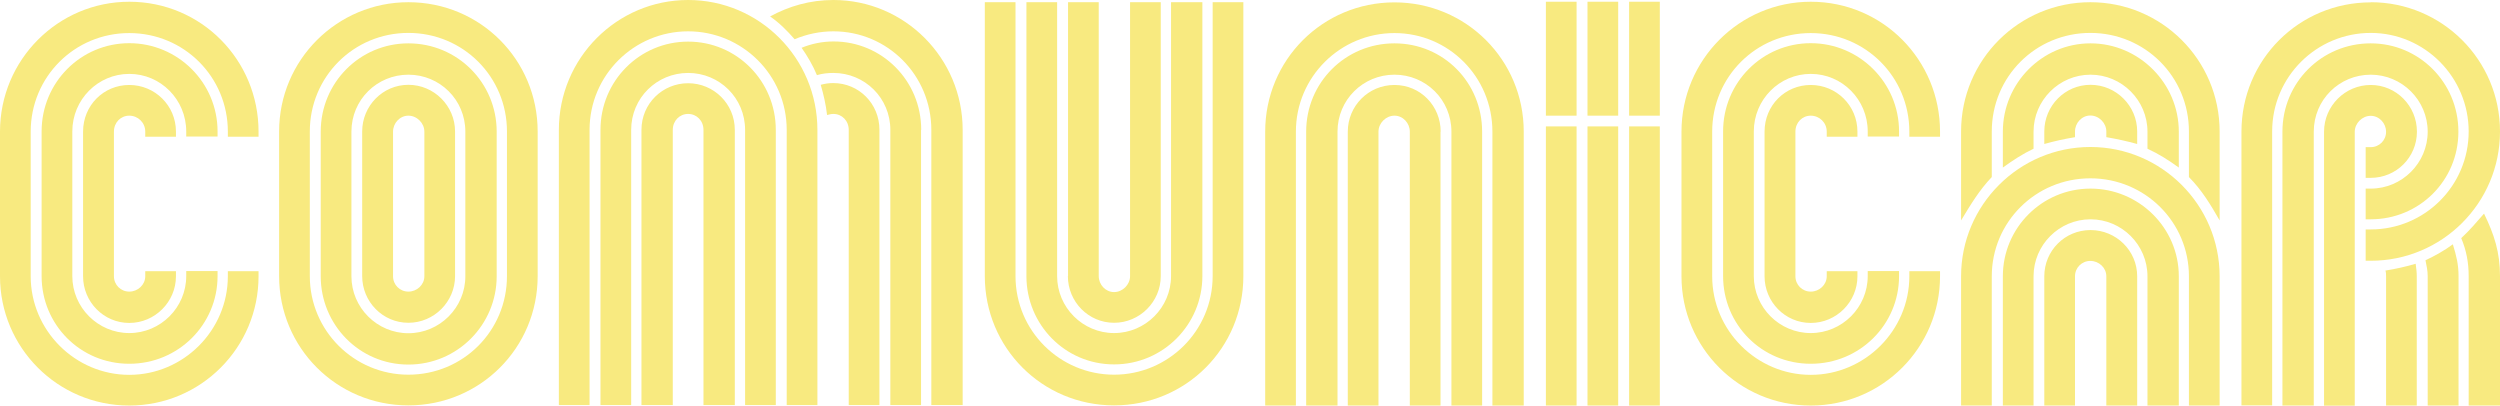 <svg xmlns="http://www.w3.org/2000/svg" id="Capa_2" data-name="Capa 2" viewBox="0 0 158 25.63"><defs><style>      .cls-1 {        fill: #f8ea80;      }    </style></defs><g id="Capa_1-2" data-name="Capa 1"><g><path class="cls-1" d="M8.17.11c4.54,0,8.17,3.67,8.17,8.21v.32h-1.94v-.32c0-3.46-2.77-6.23-6.23-6.23S1.94,4.86,1.94,8.32v9.14c0,3.42,2.81,6.23,6.23,6.23s6.23-2.81,6.23-6.23v-.32h1.94v.32c0,4.5-3.64,8.17-8.17,8.17S0,21.96,0,17.46v-9.14C0,3.78,3.67.11,8.17.11ZM13.75,17.13v.32c0,3.06-2.48,5.54-5.58,5.54s-5.54-2.48-5.54-5.54v-9.14c0-3.1,2.48-5.58,5.54-5.58s5.58,2.48,5.58,5.58v.32h-1.98v-.32c0-2.02-1.62-3.64-3.6-3.64s-3.6,1.62-3.6,3.64v9.14c0,1.98,1.62,3.6,3.6,3.6s3.6-1.62,3.6-3.6v-.32h1.98ZM8.17,18.43c.54,0,1.01-.43,1.01-.97v-.32h1.94v.32c0,1.62-1.33,2.95-2.95,2.95s-2.92-1.33-2.92-2.95v-9.14c0-1.66,1.3-2.95,2.92-2.95s2.95,1.3,2.95,2.95v.32h-1.94v-.32c0-.58-.47-1.01-1.01-1.01s-.97.43-.97,1.01v9.14c0,.54.43.97.97.97Z"></path><path class="cls-1" d="M25.81.14c4.54,0,8.17,3.64,8.17,8.17v9.14c0,4.54-3.64,8.17-8.17,8.17s-8.17-3.64-8.17-8.17v-9.14C17.64,3.78,21.31.14,25.81.14ZM25.81,23.68c3.46,0,6.23-2.77,6.23-6.23v-9.14c0-3.46-2.77-6.23-6.23-6.23s-6.23,2.77-6.23,6.23v9.14c0,3.46,2.81,6.23,6.23,6.23ZM25.81,2.74c3.09,0,5.58,2.48,5.58,5.58v9.14c0,3.06-2.48,5.58-5.58,5.58s-5.54-2.52-5.54-5.58v-9.14c0-3.1,2.48-5.58,5.54-5.58ZM29.41,17.46v-9.14c0-2.02-1.62-3.6-3.6-3.6s-3.6,1.58-3.6,3.6v9.14c0,1.98,1.62,3.6,3.6,3.6s3.6-1.62,3.6-3.6ZM25.81,5.36c1.62,0,2.95,1.33,2.95,2.95v9.14c0,1.62-1.33,2.95-2.95,2.95s-2.92-1.33-2.92-2.95v-9.14c0-1.62,1.3-2.95,2.92-2.95ZM26.82,17.46v-9.14c0-.54-.47-1.01-1.01-1.01s-.97.47-.97,1.01v9.14c0,.54.43.97.97.97s1.01-.43,1.01-.97Z"></path><path class="cls-1" d="M51.66,8.21v17.39h-1.94V8.21c0-3.46-2.81-6.23-6.23-6.23s-6.23,2.77-6.23,6.23v17.39h-1.94V8.21c0-4.54,3.67-8.21,8.17-8.21s8.17,3.67,8.17,8.21ZM49.03,8.21v17.39h-1.94V8.21c0-2.02-1.62-3.6-3.6-3.6s-3.6,1.58-3.6,3.6v17.39h-1.94V8.21c0-3.1,2.48-5.58,5.54-5.58s5.54,2.48,5.54,5.58ZM46.44,8.21v17.39h-1.98V8.21c0-.58-.43-1.01-.97-1.01s-.97.43-.97,1.01v17.39h-1.98V8.21c0-1.66,1.33-2.95,2.95-2.95s2.95,1.3,2.95,2.95ZM60.84,8.21v17.39h-1.98V8.21c0-3.46-2.77-6.23-6.19-6.23-.86,0-1.69.18-2.45.5-.47-.54-.97-1.04-1.55-1.44,1.19-.65,2.52-1.04,4-1.04,4.5,0,8.17,3.67,8.17,8.21ZM58.21,8.21v17.39h-1.94V8.21c0-2.02-1.62-3.6-3.6-3.6-.36,0-.72.04-1.04.14-.25-.61-.61-1.22-.97-1.73.61-.25,1.3-.4,2.02-.4,3.06,0,5.54,2.48,5.54,5.58ZM55.58,8.21v17.39h-1.94V8.21c0-.58-.43-1.01-.97-1.01-.14,0-.29.04-.4.07-.07-.65-.22-1.29-.4-1.91.25-.07.5-.11.79-.11,1.62,0,2.92,1.3,2.92,2.95Z"></path><path class="cls-1" d="M62.24,17.46V.14h1.94v17.31c0,3.46,2.81,6.23,6.23,6.23s6.23-2.77,6.23-6.23V.14h1.94v17.31c0,4.54-3.63,8.17-8.17,8.17s-8.17-3.64-8.17-8.17ZM64.87,17.46V.14h1.94v17.31c0,1.98,1.62,3.6,3.6,3.6s3.6-1.62,3.6-3.6V.14h1.98v17.31c0,3.06-2.48,5.58-5.58,5.58s-5.54-2.52-5.54-5.58ZM67.5,17.46V.14h1.94v17.31c0,.54.43,1.01.97,1.01s1.01-.47,1.01-1.01V.14h1.94v17.31c0,1.62-1.33,2.95-2.95,2.95s-2.92-1.33-2.92-2.95Z"></path><path class="cls-1" d="M96.3,8.32v17.31h-1.98V8.32c0-3.46-2.77-6.23-6.19-6.23s-6.23,2.77-6.23,6.23v17.31h-1.94V8.32c0-4.54,3.64-8.17,8.17-8.17s8.17,3.64,8.17,8.17ZM93.67,8.32v17.31h-1.94V8.32c0-2.02-1.62-3.6-3.6-3.6s-3.6,1.58-3.6,3.6v17.31h-1.98V8.32c0-3.1,2.48-5.58,5.58-5.58s5.54,2.48,5.54,5.58ZM91.04,8.32v17.31h-1.94V8.32c0-.54-.43-1.01-.97-1.01s-1.01.47-1.01,1.01v17.31h-1.94V8.32c0-1.62,1.3-2.95,2.95-2.95s2.92,1.33,2.92,2.95Z"></path><path class="cls-1" d="M97.7.11h1.94v7.2h-1.94V.11ZM97.7,25.63V7.99h1.94v17.64h-1.94ZM100.33.11h1.94v7.2h-1.94V.11ZM100.33,7.99h1.94v17.64h-1.94V7.99ZM102.96.11h1.94v7.2h-1.94V.11ZM102.96,7.99h1.94v17.64h-1.94V7.99Z"></path><path class="cls-1" d="M114.44.11c4.54,0,8.17,3.67,8.17,8.21v.32h-1.94v-.32c0-3.46-2.77-6.23-6.23-6.23s-6.23,2.77-6.23,6.23v9.14c0,3.42,2.81,6.23,6.23,6.23s6.23-2.81,6.23-6.23v-.32h1.94v.32c0,4.5-3.64,8.17-8.17,8.17s-8.17-3.67-8.17-8.17v-9.14c0-4.54,3.67-8.21,8.17-8.21ZM120.02,17.13v.32c0,3.06-2.48,5.54-5.58,5.54s-5.54-2.48-5.54-5.54v-9.14c0-3.1,2.48-5.58,5.54-5.58s5.58,2.48,5.58,5.58v.32h-1.98v-.32c0-2.02-1.62-3.64-3.6-3.64s-3.6,1.62-3.6,3.64v9.14c0,1.98,1.62,3.6,3.6,3.6s3.6-1.62,3.6-3.6v-.32h1.98ZM114.44,18.43c.54,0,1.01-.43,1.01-.97v-.32h1.94v.32c0,1.62-1.33,2.95-2.95,2.95s-2.92-1.33-2.92-2.95v-9.14c0-1.66,1.3-2.95,2.92-2.95s2.95,1.3,2.95,2.95v.32h-1.94v-.32c0-.58-.47-1.01-1.01-1.01s-.97.43-.97,1.01v9.14c0,.54.43.97.97.97Z"></path><path class="cls-1" d="M138.34,11.19v-2.88c0-3.46-2.77-6.23-6.23-6.23s-6.23,2.77-6.23,6.23v2.88c-.79.83-1.33,1.73-1.94,2.74v-5.62c0-4.54,3.67-8.17,8.17-8.17s8.17,3.64,8.17,8.17v5.62c-.58-1.01-1.12-1.91-1.94-2.74ZM138.34,25.63v-8.17c0-3.42-2.77-6.19-6.23-6.19s-6.23,2.77-6.23,6.19v8.17h-1.94v-8.17c0-4.5,3.67-8.17,8.17-8.17s8.17,3.67,8.17,8.17v8.17h-1.94ZM135.72,9.4v-1.08c0-1.98-1.62-3.6-3.6-3.6s-3.6,1.62-3.6,3.6v1.08c-.68.32-1.29.72-1.94,1.19v-2.27c0-3.06,2.48-5.58,5.54-5.58s5.58,2.52,5.58,5.58v2.27c-.65-.47-1.26-.86-1.98-1.19ZM135.72,25.63v-8.17c0-1.98-1.62-3.6-3.6-3.6s-3.6,1.62-3.6,3.6v8.17h-1.94v-8.17c0-3.06,2.48-5.54,5.54-5.54s5.58,2.48,5.58,5.54v8.17h-1.98ZM133.12,8.67v-.36c0-.54-.47-1.01-1.01-1.01s-.97.47-.97,1.01v.36c-.68.11-1.3.25-1.94.43v-.79c0-1.62,1.3-2.95,2.92-2.95s2.95,1.33,2.95,2.95v.79c-.65-.18-1.3-.32-1.94-.43ZM133.12,25.63v-8.17c0-.54-.47-.97-1.01-.97s-.97.43-.97.97v8.17h-1.94v-8.17c0-1.62,1.3-2.92,2.92-2.92s2.95,1.3,2.95,2.92v8.17h-1.94Z"></path><path class="cls-1" d="M149.83.14c4.5,0,8.17,3.64,8.17,8.17s-3.67,8.17-8.17,8.17h-.32v-1.98h.32c3.42,0,6.19-2.77,6.19-6.19s-2.77-6.23-6.19-6.23-6.23,2.77-6.23,6.23v17.31h-1.94V8.32c0-4.54,3.64-8.17,8.17-8.17ZM149.83,2.74c3.06,0,5.54,2.48,5.54,5.58s-2.48,5.54-5.54,5.54h-.32v-1.94h.32c1.98,0,3.6-1.62,3.6-3.6s-1.62-3.6-3.6-3.6-3.6,1.58-3.6,3.6v17.31h-1.98V8.32c0-3.1,2.48-5.58,5.58-5.58ZM146.88,25.63V8.32c0-1.62,1.33-2.95,2.95-2.95s2.92,1.33,2.92,2.95-1.3,2.92-2.92,2.92h-.32v-1.94h.32c.54,0,.97-.43.97-.97s-.43-1.01-.97-1.01-1.01.47-1.01,1.01v17.31h-1.94ZM150.8,25.63v-8.17c0-.11,0-.25-.04-.36.68-.11,1.3-.25,1.91-.43.04.29.07.54.07.79v8.17h-1.94ZM153.43,25.63v-8.17c0-.36-.07-.68-.14-1.01.61-.29,1.19-.61,1.73-1.01.22.72.36,1.26.36,2.02v8.17h-1.94ZM155.55,15.05c.54-.5.97-1.01,1.44-1.55.65,1.33,1.01,2.45,1.01,3.96v8.17h-1.98v-8.17c0-.86-.14-1.62-.47-2.41Z"></path></g></g></svg>